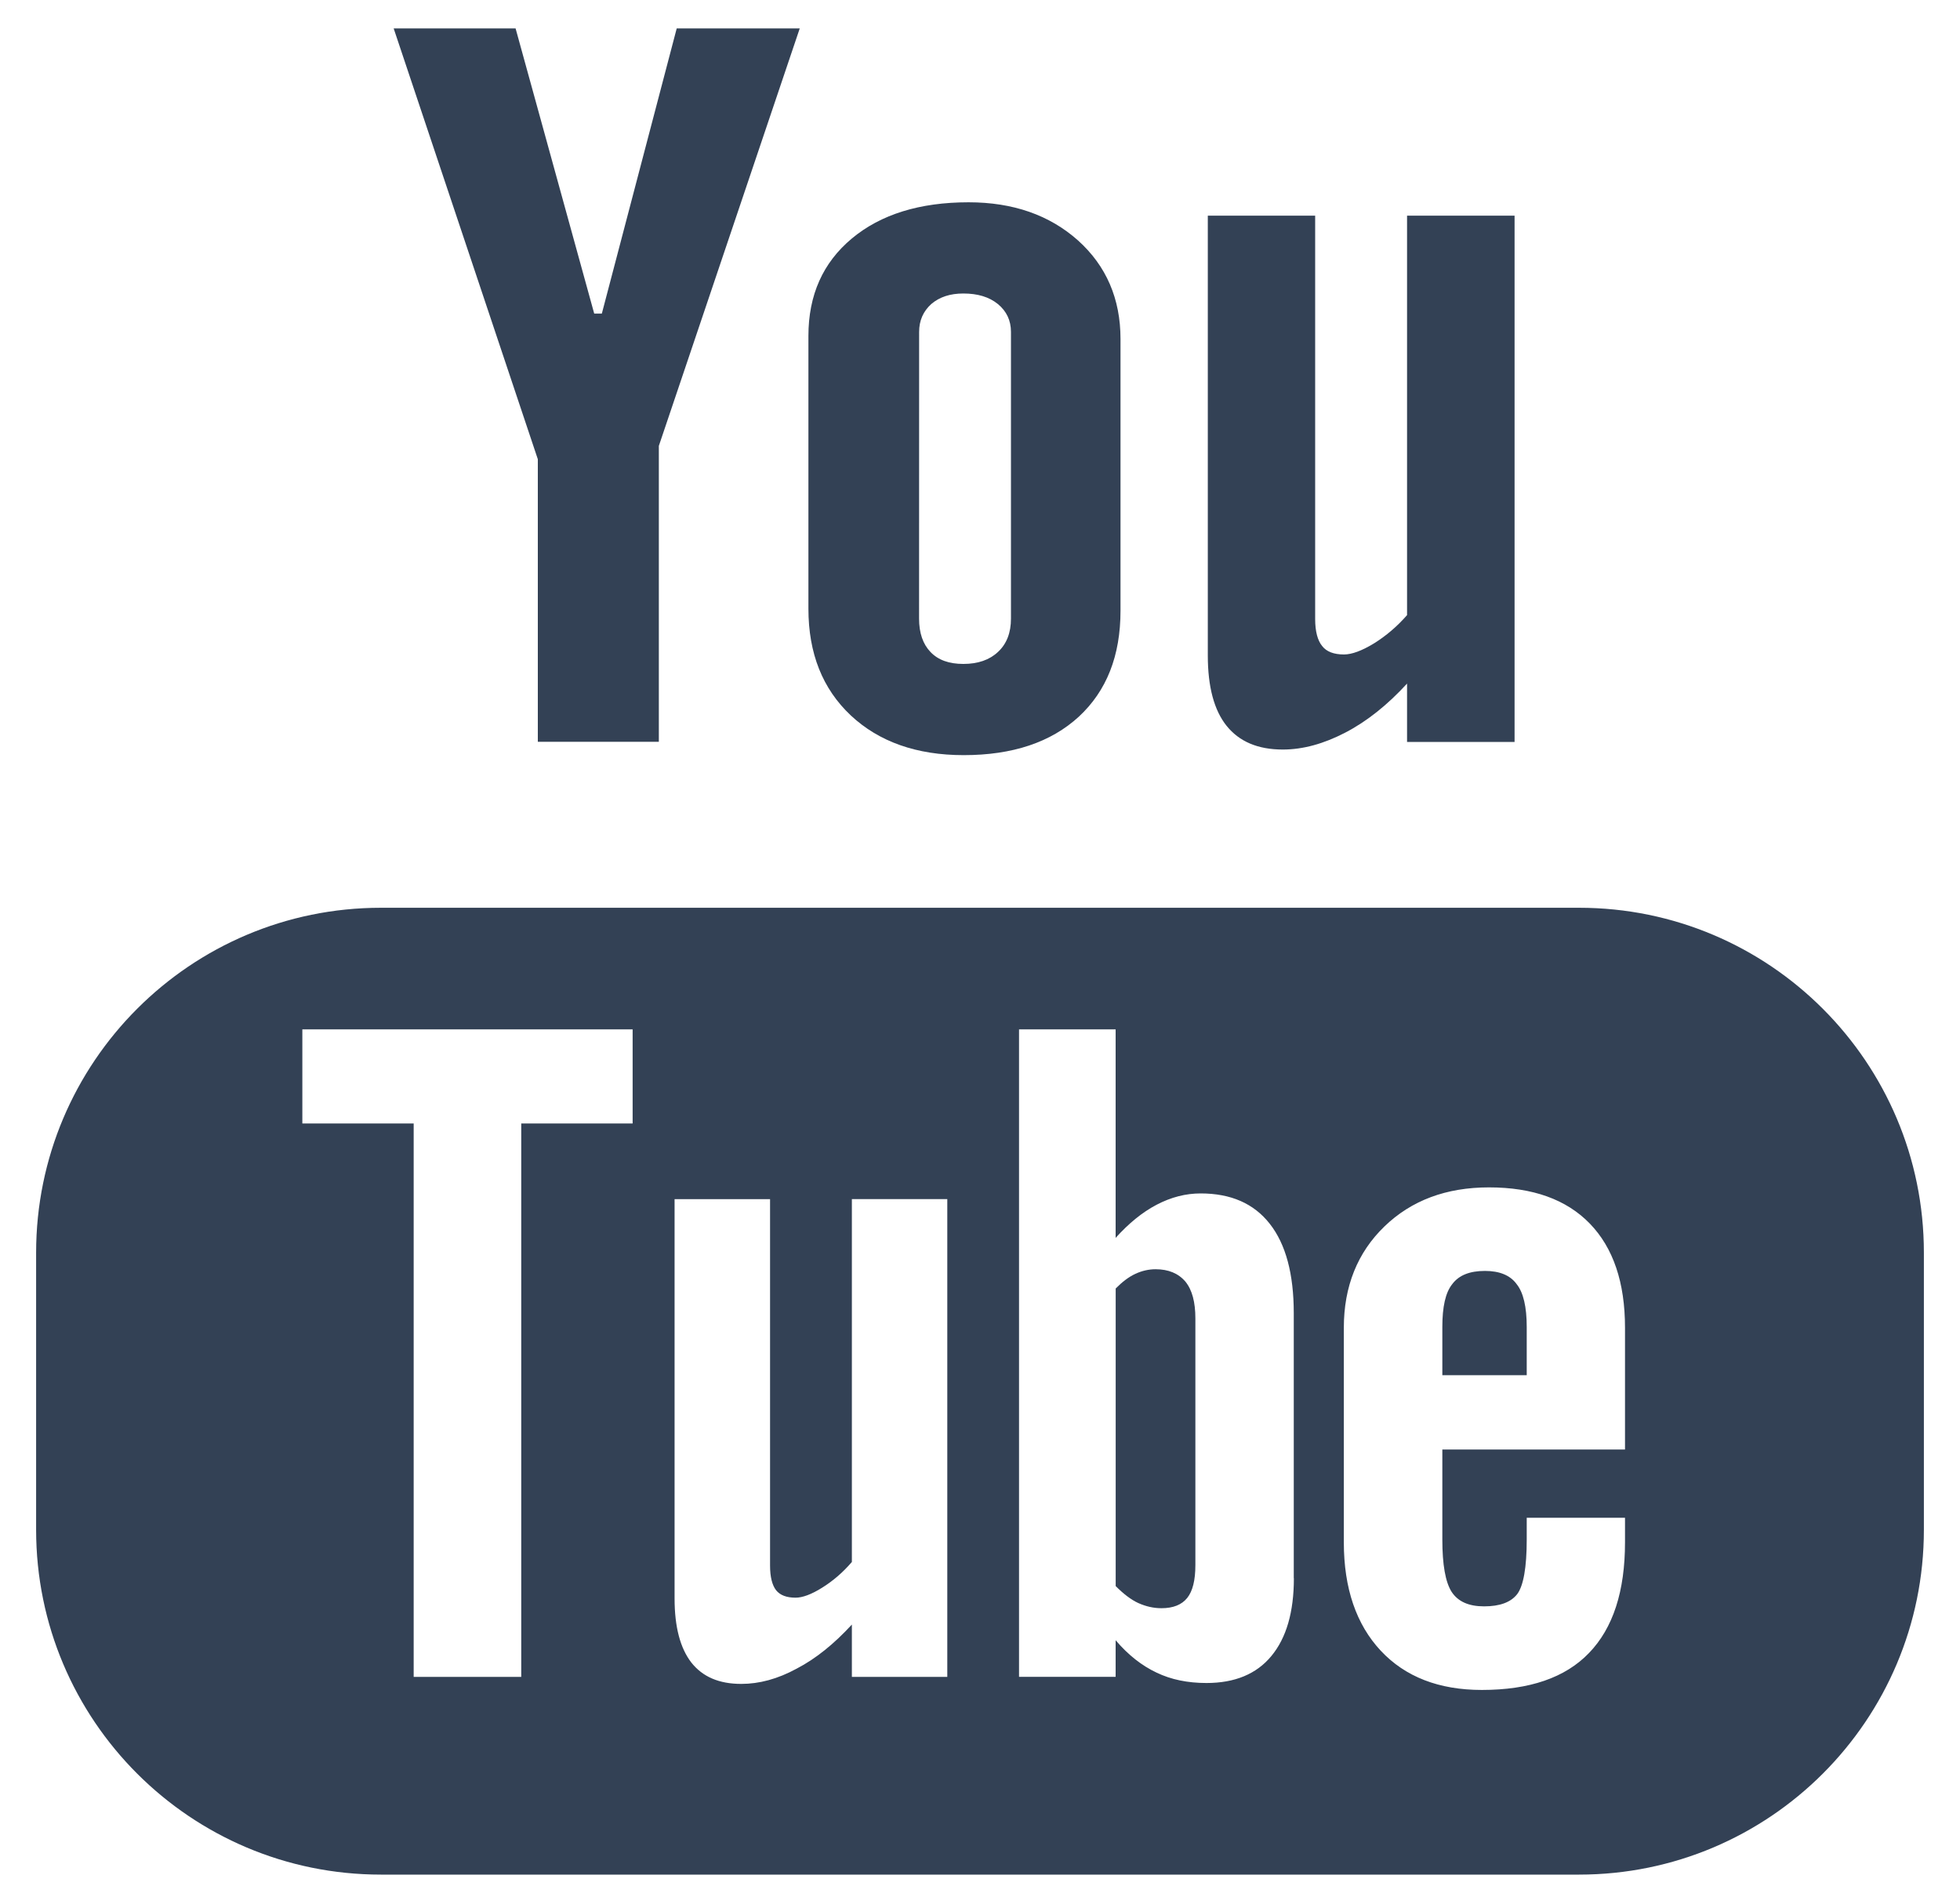 <svg width="35" height="34" viewBox="0 0 35 34" fill="none" xmlns="http://www.w3.org/2000/svg">
<path d="M28.198 16.213H6.802C3.401 16.213 0.645 18.973 0.645 22.373V27.322C0.645 30.722 3.401 33.481 6.802 33.481H28.198C31.598 33.481 34.355 30.722 34.355 27.322V22.373C34.355 18.973 31.598 16.213 28.198 16.213ZM11.297 20.066H9.308V29.95H7.387V20.066H5.399V18.385H11.297V20.066ZM16.916 29.95H15.212V29.015C14.895 29.36 14.568 29.625 14.227 29.802C13.886 29.988 13.557 30.075 13.237 30.075C12.841 30.075 12.547 29.949 12.345 29.693C12.148 29.438 12.046 29.06 12.046 28.549V21.417H13.751V27.962C13.751 28.165 13.789 28.31 13.857 28.4C13.93 28.492 14.047 28.535 14.207 28.535C14.331 28.535 14.491 28.476 14.682 28.356C14.876 28.235 15.052 28.084 15.212 27.897V21.416H16.916V29.95ZM23.105 28.188C23.105 28.791 22.971 29.254 22.703 29.577C22.437 29.9 22.048 30.059 21.544 30.059C21.209 30.059 20.911 29.998 20.652 29.873C20.391 29.75 20.146 29.559 19.922 29.295V29.949H18.197V18.385H19.922V22.109C20.153 21.852 20.397 21.652 20.652 21.518C20.913 21.381 21.175 21.315 21.44 21.315C21.98 21.315 22.391 21.495 22.675 21.858C22.961 22.222 23.103 22.755 23.103 23.453V28.188H23.105ZM29.018 25.889H25.756V27.497C25.756 27.945 25.811 28.257 25.922 28.431C26.036 28.605 26.228 28.69 26.501 28.69C26.784 28.69 26.98 28.617 27.094 28.47C27.204 28.321 27.263 27.998 27.263 27.497V27.108H29.018V27.546C29.018 28.42 28.805 29.079 28.374 29.524C27.95 29.965 27.311 30.183 26.462 30.183C25.697 30.183 25.094 29.95 24.656 29.482C24.22 29.015 23.997 28.369 23.997 27.547V23.714C23.997 22.977 24.24 22.37 24.723 21.904C25.205 21.439 25.826 21.207 26.589 21.207C27.371 21.207 27.971 21.422 28.39 21.854C28.808 22.286 29.018 22.905 29.018 23.714V25.889Z" fill="#334155"/>
<path d="M26.517 22.699C26.245 22.699 26.051 22.776 25.933 22.935C25.812 23.085 25.756 23.341 25.756 23.699V24.562H27.263V23.699C27.263 23.341 27.203 23.084 27.083 22.935C26.968 22.776 26.776 22.699 26.517 22.699Z" fill="#334155"/>
<path d="M20.636 22.669C20.515 22.669 20.392 22.696 20.275 22.751C20.155 22.806 20.039 22.896 19.923 23.013V28.328C20.06 28.465 20.195 28.571 20.327 28.631C20.459 28.69 20.595 28.723 20.74 28.723C20.949 28.723 21.102 28.662 21.2 28.54C21.297 28.419 21.346 28.226 21.346 27.953V23.547C21.346 23.257 21.289 23.039 21.168 22.89C21.043 22.743 20.865 22.669 20.636 22.669Z" fill="#334155"/>
<path d="M9.604 13.249H11.765V7.964L14.281 0.508H12.084L10.747 5.601H10.611L9.207 0.508H7.03L9.604 8.202V13.249Z" fill="#334155"/>
<path d="M17.209 13.487C18.082 13.487 18.766 13.258 19.265 12.8C19.761 12.34 20.009 11.713 20.009 10.908V6.053C20.009 5.338 19.756 4.749 19.25 4.294C18.742 3.841 18.09 3.613 17.296 3.613C16.423 3.613 15.728 3.829 15.211 4.26C14.695 4.691 14.436 5.269 14.436 6V10.871C14.436 11.671 14.689 12.303 15.192 12.777C15.696 13.249 16.37 13.487 17.209 13.487ZM16.413 5.928C16.413 5.724 16.487 5.559 16.63 5.43C16.779 5.303 16.968 5.242 17.203 5.242C17.457 5.242 17.663 5.303 17.819 5.43C17.975 5.559 18.053 5.724 18.053 5.928V11.049C18.053 11.3 17.977 11.499 17.822 11.643C17.669 11.787 17.463 11.858 17.203 11.858C16.95 11.858 16.754 11.79 16.616 11.645C16.481 11.504 16.412 11.306 16.412 11.049L16.413 5.928Z" fill="#334155"/>
<path d="M22.907 13.387C23.268 13.387 23.639 13.284 24.02 13.086C24.406 12.886 24.775 12.592 25.126 12.209V13.251H27.046V3.852H25.126V10.986C24.948 11.19 24.749 11.358 24.536 11.491C24.319 11.623 24.14 11.689 23.999 11.689C23.819 11.689 23.686 11.639 23.609 11.537C23.529 11.439 23.485 11.278 23.485 11.057V3.852H21.568V11.707C21.568 12.267 21.681 12.686 21.903 12.963C22.13 13.245 22.461 13.387 22.907 13.387Z" fill="#334155"/>
</svg>
